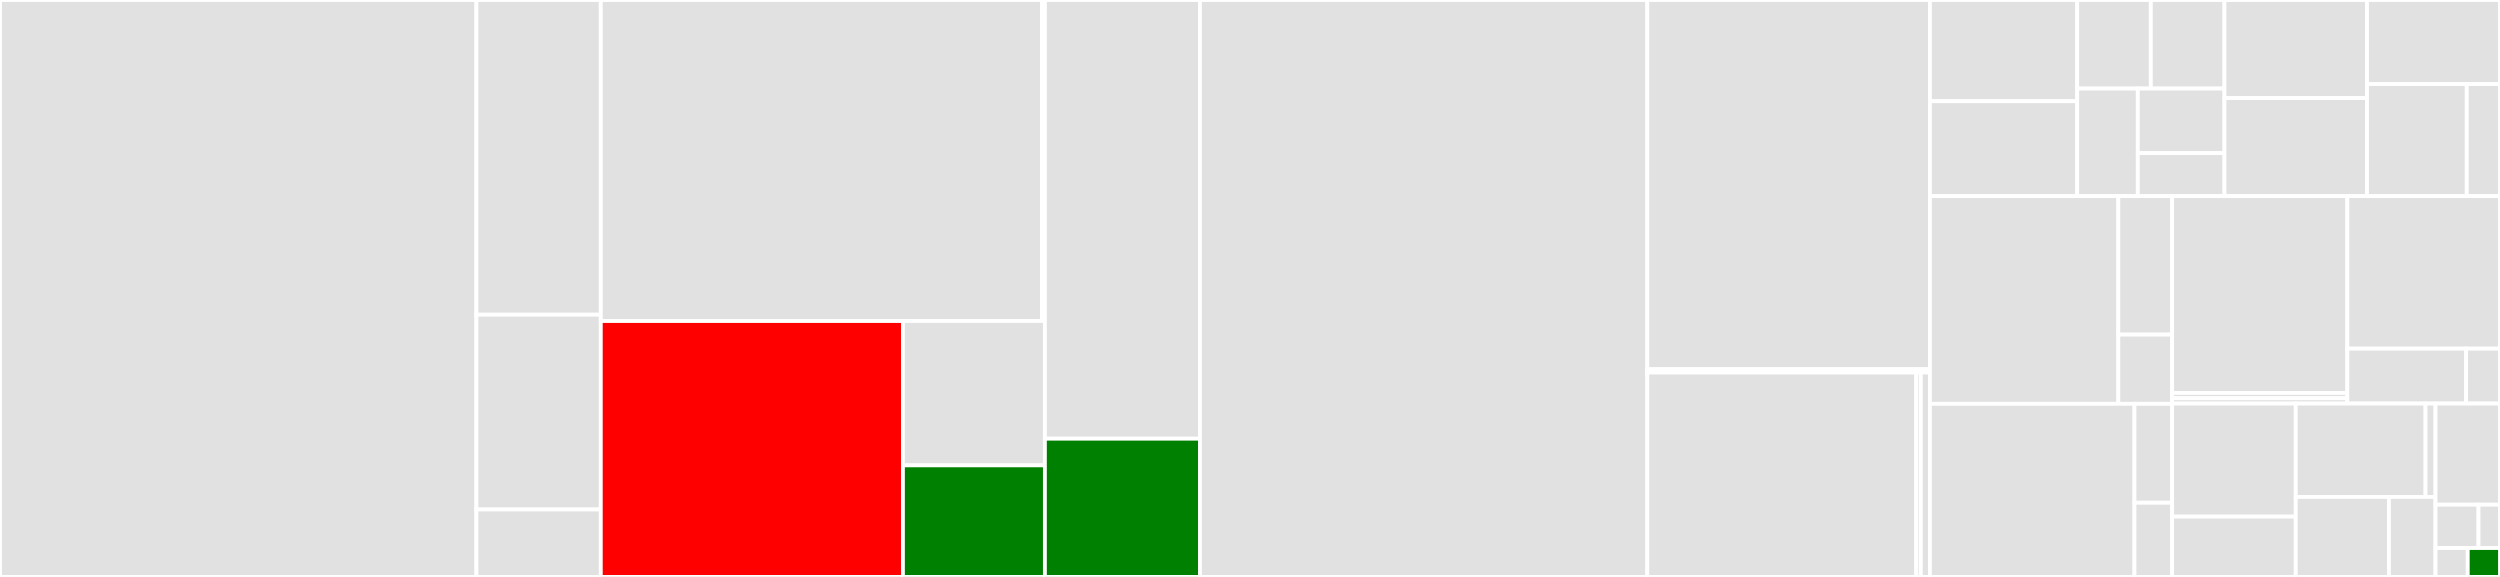 <svg baseProfile="full" width="650" height="150" viewBox="0 0 650 150" version="1.1"
xmlns="http://www.w3.org/2000/svg" xmlns:ev="http://www.w3.org/2001/xml-events"
xmlns:xlink="http://www.w3.org/1999/xlink">

<rect x="0" y="0" width="650" height="150" fill="#333333" stroke="none"/>

<style>rect.s{mask:url(#mask);}</style>
<defs>
  <pattern id="white" width="4" height="4" patternUnits="userSpaceOnUse" patternTransform="rotate(45)">
    <rect width="2" height="2" transform="translate(0,0)" fill="white"></rect>
  </pattern>
  <mask id="mask">
    <rect x="0" y="0" width="100%" height="100%" fill="url(#white)"></rect>
  </mask>
</defs>

<rect x="0" y="0" width="123.87" height="150.0" fill="#e1e1e1" stroke="white" stroke-width="1" class=" tooltipped" data-content="structure/graph.py"><title>structure/graph.py</title></rect>
<rect x="123.87" y="0" width="32.332" height="81.818" fill="#e1e1e1" stroke="white" stroke-width="1" class=" tooltipped" data-content="structure/renumber.py"><title>structure/renumber.py</title></rect>
<rect x="123.87" y="81.818" width="32.332" height="50.649" fill="#e1e1e1" stroke="white" stroke-width="1" class=" tooltipped" data-content="structure/symmetrize.py"><title>structure/symmetrize.py</title></rect>
<rect x="123.87" y="132.468" width="32.332" height="17.532" fill="#e1e1e1" stroke="white" stroke-width="1" class=" tooltipped" data-content="structure/convert_matrix.py"><title>structure/convert_matrix.py</title></rect>
<rect x="156.202" y="0" width="114.717" height="83.455" fill="#e1e1e1" stroke="white" stroke-width="1" class=" tooltipped" data-content="dask/pagerank/pagerank.py"><title>dask/pagerank/pagerank.py</title></rect>
<rect x="270.918" y="0" width="0.755" height="83.455" fill="#e1e1e1" stroke="white" stroke-width="1" class=" tooltipped" data-content="dask/pagerank/__init__.py"><title>dask/pagerank/__init__.py</title></rect>
<rect x="156.202" y="83.455" width="78.559" height="66.545" fill="red" stroke="white" stroke-width="1" class=" tooltipped" data-content="dask/common/input_utils.py"><title>dask/common/input_utils.py</title></rect>
<rect x="234.76" y="83.455" width="36.913" height="37.538" fill="#e1e1e1" stroke="white" stroke-width="1" class=" tooltipped" data-content="dask/common/part_utils.py"><title>dask/common/part_utils.py</title></rect>
<rect x="234.76" y="120.993" width="36.913" height="29.007" fill="green" stroke="white" stroke-width="1" class=" tooltipped" data-content="dask/common/read_utils.py"><title>dask/common/read_utils.py</title></rect>
<rect x="271.673" y="0" width="40.31" height="114.062" fill="#e1e1e1" stroke="white" stroke-width="1" class=" tooltipped" data-content="dask/core.py"><title>dask/core.py</title></rect>
<rect x="271.673" y="114.062" width="40.31" height="35.938" fill="green" stroke="white" stroke-width="1" class=" tooltipped" data-content="dask/opg_pagerank/pagerank.py"><title>dask/opg_pagerank/pagerank.py</title></rect>
<rect x="311.983" y="0" width="116.311" height="150.0" fill="#e1e1e1" stroke="white" stroke-width="1" class=" tooltipped" data-content="_version.py"><title>_version.py</title></rect>
<rect x="428.295" y="0" width="73.482" height="96" fill="#e1e1e1" stroke="white" stroke-width="1" class=" tooltipped" data-content="proto/structure/bicliques.py"><title>proto/structure/bicliques.py</title></rect>
<rect x="428.295" y="96" width="73.482" height="0.857" fill="#e1e1e1" stroke="white" stroke-width="1" class=" tooltipped" data-content="proto/structure/__init__.py"><title>proto/structure/__init__.py</title></rect>
<rect x="428.295" y="96.857" width="69.926" height="53.143" fill="#e1e1e1" stroke="white" stroke-width="1" class=" tooltipped" data-content="proto/components/scc.py"><title>proto/components/scc.py</title></rect>
<rect x="498.221" y="96.857" width="1.185" height="53.143" fill="#e1e1e1" stroke="white" stroke-width="1" class=" tooltipped" data-content="proto/components/__init__.py"><title>proto/components/__init__.py</title></rect>
<rect x="499.406" y="96.857" width="2.37" height="53.143" fill="#e1e1e1" stroke="white" stroke-width="1" class=" tooltipped" data-content="proto/__init__.py"><title>proto/__init__.py</title></rect>
<rect x="501.776" y="0" width="38.291" height="26.318" fill="#e1e1e1" stroke="white" stroke-width="1" class=" tooltipped" data-content="community/spectral_clustering.py"><title>community/spectral_clustering.py</title></rect>
<rect x="501.776" y="26.318" width="38.291" height="24.673" fill="#e1e1e1" stroke="white" stroke-width="1" class=" tooltipped" data-content="community/ktruss_subgraph.py"><title>community/ktruss_subgraph.py</title></rect>
<rect x="540.068" y="0" width="19.146" height="23.028" fill="#e1e1e1" stroke="white" stroke-width="1" class=" tooltipped" data-content="community/louvain.py"><title>community/louvain.py</title></rect>
<rect x="559.213" y="0" width="19.146" height="23.028" fill="#e1e1e1" stroke="white" stroke-width="1" class=" tooltipped" data-content="community/triangle_count.py"><title>community/triangle_count.py</title></rect>
<rect x="540.068" y="23.028" width="15.767" height="27.963" fill="#e1e1e1" stroke="white" stroke-width="1" class=" tooltipped" data-content="community/subgraph_extraction.py"><title>community/subgraph_extraction.py</title></rect>
<rect x="555.834" y="23.028" width="22.524" height="16.778" fill="#e1e1e1" stroke="white" stroke-width="1" class=" tooltipped" data-content="community/__init__.py"><title>community/__init__.py</title></rect>
<rect x="555.834" y="39.806" width="22.524" height="11.185" fill="#e1e1e1" stroke="white" stroke-width="1" class=" tooltipped" data-content="community/ecg.py"><title>community/ecg.py</title></rect>
<rect x="578.359" y="0" width="37.056" height="25.496" fill="#e1e1e1" stroke="white" stroke-width="1" class=" tooltipped" data-content="link_prediction/jaccard.py"><title>link_prediction/jaccard.py</title></rect>
<rect x="578.359" y="25.496" width="37.056" height="25.496" fill="#e1e1e1" stroke="white" stroke-width="1" class=" tooltipped" data-content="link_prediction/wjaccard.py"><title>link_prediction/wjaccard.py</title></rect>
<rect x="615.415" y="0" width="34.585" height="21.854" fill="#e1e1e1" stroke="white" stroke-width="1" class=" tooltipped" data-content="link_prediction/overlap.py"><title>link_prediction/overlap.py</title></rect>
<rect x="615.415" y="21.854" width="25.939" height="29.138" fill="#e1e1e1" stroke="white" stroke-width="1" class=" tooltipped" data-content="link_prediction/woverlap.py"><title>link_prediction/woverlap.py</title></rect>
<rect x="641.354" y="21.854" width="8.646" height="29.138" fill="#e1e1e1" stroke="white" stroke-width="1" class=" tooltipped" data-content="link_prediction/__init__.py"><title>link_prediction/__init__.py</title></rect>
<rect x="501.776" y="50.992" width="48.984" height="54.005" fill="#e1e1e1" stroke="white" stroke-width="1" class=" tooltipped" data-content="utilities/utils.py"><title>utilities/utils.py</title></rect>
<rect x="550.76" y="50.992" width="13.995" height="36.003" fill="#e1e1e1" stroke="white" stroke-width="1" class=" tooltipped" data-content="utilities/unrenumber.py"><title>utilities/unrenumber.py</title></rect>
<rect x="550.76" y="86.995" width="13.995" height="18.002" fill="#e1e1e1" stroke="white" stroke-width="1" class=" tooltipped" data-content="utilities/grmat.py"><title>utilities/grmat.py</title></rect>
<rect x="501.776" y="104.996" width="53.182" height="45.004" fill="#e1e1e1" stroke="white" stroke-width="1" class=" tooltipped" data-content="centrality/betweenness_centrality.py"><title>centrality/betweenness_centrality.py</title></rect>
<rect x="554.959" y="104.996" width="9.797" height="25.716" fill="#e1e1e1" stroke="white" stroke-width="1" class=" tooltipped" data-content="centrality/katz_centrality.py"><title>centrality/katz_centrality.py</title></rect>
<rect x="554.959" y="130.713" width="9.797" height="19.287" fill="#e1e1e1" stroke="white" stroke-width="1" class=" tooltipped" data-content="centrality/__init__.py"><title>centrality/__init__.py</title></rect>
<rect x="564.756" y="50.992" width="45.542" height="51.171" fill="#e1e1e1" stroke="white" stroke-width="1" class=" tooltipped" data-content="bsp/traversal/bfs_bsp.py"><title>bsp/traversal/bfs_bsp.py</title></rect>
<rect x="564.756" y="102.163" width="45.542" height="1.383" fill="#e1e1e1" stroke="white" stroke-width="1" class=" tooltipped" data-content="bsp/traversal/__init__.py"><title>bsp/traversal/__init__.py</title></rect>
<rect x="564.756" y="103.546" width="45.542" height="1.383" fill="#e1e1e1" stroke="white" stroke-width="1" class=" tooltipped" data-content="bsp/__init__.py"><title>bsp/__init__.py</title></rect>
<rect x="610.297" y="50.992" width="39.703" height="39.66" fill="#e1e1e1" stroke="white" stroke-width="1" class=" tooltipped" data-content="cores/k_core.py"><title>cores/k_core.py</title></rect>
<rect x="610.297" y="90.651" width="30.88" height="14.278" fill="#e1e1e1" stroke="white" stroke-width="1" class=" tooltipped" data-content="cores/core_number.py"><title>cores/core_number.py</title></rect>
<rect x="641.177" y="90.651" width="8.823" height="14.278" fill="#e1e1e1" stroke="white" stroke-width="1" class=" tooltipped" data-content="cores/__init__.py"><title>cores/__init__.py</title></rect>
<rect x="564.756" y="104.929" width="32.141" height="29.394" fill="#e1e1e1" stroke="white" stroke-width="1" class=" tooltipped" data-content="traversal/sssp.py"><title>traversal/sssp.py</title></rect>
<rect x="564.756" y="134.323" width="32.141" height="15.677" fill="#e1e1e1" stroke="white" stroke-width="1" class=" tooltipped" data-content="traversal/bfs.py"><title>traversal/bfs.py</title></rect>
<rect x="596.897" y="104.929" width="33.738" height="24.269" fill="#e1e1e1" stroke="white" stroke-width="1" class=" tooltipped" data-content="layout/force_atlas2.py"><title>layout/force_atlas2.py</title></rect>
<rect x="630.635" y="104.929" width="2.595" height="24.269" fill="#e1e1e1" stroke="white" stroke-width="1" class=" tooltipped" data-content="layout/__init__.py"><title>layout/__init__.py</title></rect>
<rect x="596.897" y="129.198" width="24.222" height="20.802" fill="#e1e1e1" stroke="white" stroke-width="1" class=" tooltipped" data-content="link_analysis/pagerank.py"><title>link_analysis/pagerank.py</title></rect>
<rect x="621.119" y="129.198" width="12.111" height="20.802" fill="#e1e1e1" stroke="white" stroke-width="1" class=" tooltipped" data-content="link_analysis/hits.py"><title>link_analysis/hits.py</title></rect>
<rect x="633.231" y="104.929" width="16.769" height="26.291" fill="#e1e1e1" stroke="white" stroke-width="1" class=" tooltipped" data-content="components/connectivity.py"><title>components/connectivity.py</title></rect>
<rect x="633.231" y="131.22" width="11.18" height="11.268" fill="#e1e1e1" stroke="white" stroke-width="1" class=" tooltipped" data-content="snmg/link_analysis/mg_pagerank.py"><title>snmg/link_analysis/mg_pagerank.py</title></rect>
<rect x="644.41" y="131.22" width="5.59" height="11.268" fill="#e1e1e1" stroke="white" stroke-width="1" class=" tooltipped" data-content="snmg/link_analysis/__init__.py"><title>snmg/link_analysis/__init__.py</title></rect>
<rect x="633.231" y="142.488" width="8.385" height="7.512" fill="#e1e1e1" stroke="white" stroke-width="1" class=" tooltipped" data-content="internals/__init__.py"><title>internals/__init__.py</title></rect>
<rect x="641.615" y="142.488" width="8.385" height="7.512" fill="green" stroke="white" stroke-width="1" class=" tooltipped" data-content="opg/link_analysis/__init__.py"><title>opg/link_analysis/__init__.py</title></rect>
</svg>
